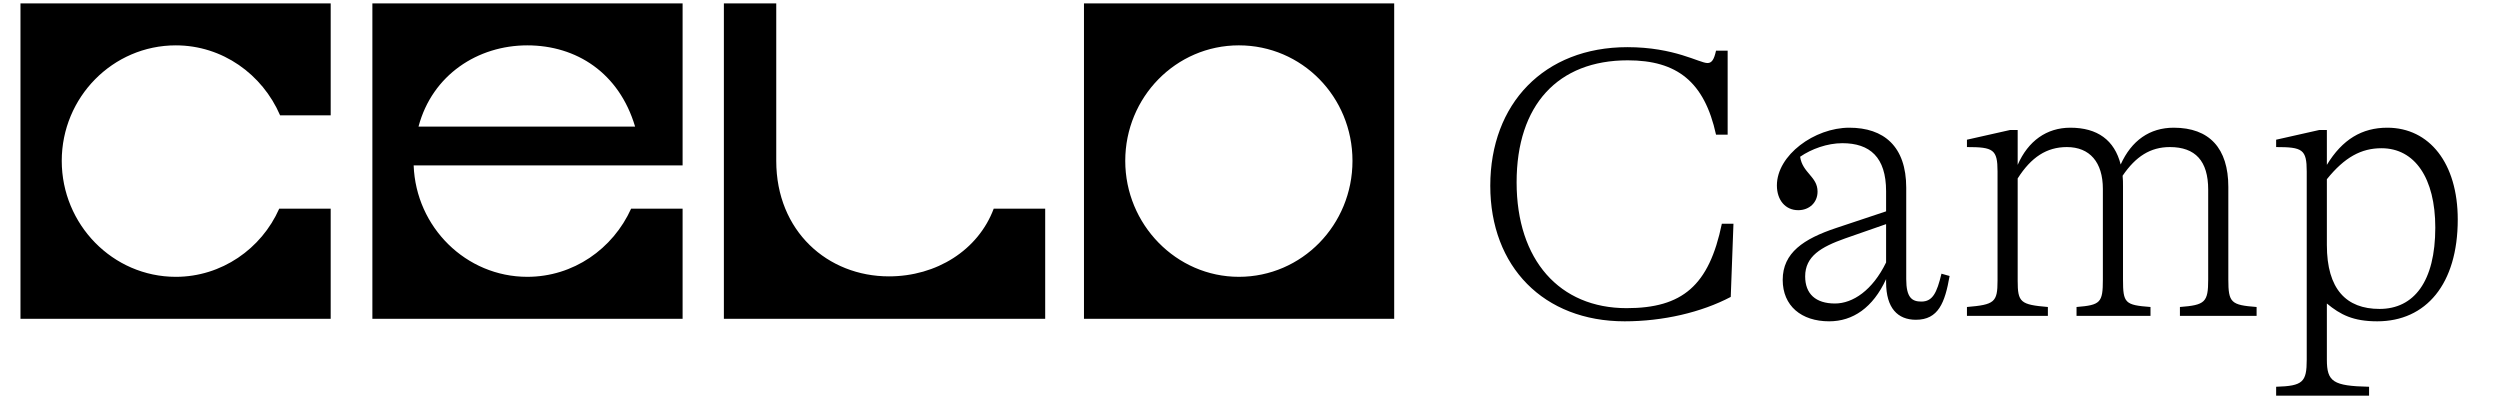 <svg width="368" height="59" viewBox="0 0 368 59" fill="none" xmlns="http://www.w3.org/2000/svg">
<g clip-path="url(#clip0_1840_12217)">
<path fill-rule="evenodd" clip-rule="evenodd" d="M48.678 0.5H3.014V46.925H48.677V30.72H41.099C38.486 36.631 32.607 40.749 25.878 40.749C16.601 40.749 9.089 33.045 9.089 23.68C9.089 14.315 16.601 6.677 25.878 6.677C32.737 6.677 38.617 10.928 41.23 16.972H48.678V0.5ZM92.9 30.719C90.222 36.63 84.408 40.748 77.614 40.748C68.599 40.748 61.217 33.442 60.89 24.343H100.479V0.5H54.814V46.924H100.479V30.719H92.9ZM93.486 18.632H61.606C63.631 10.994 70.359 6.677 77.611 6.677C84.862 6.677 91.134 10.728 93.486 18.632ZM199.085 23.679C199.085 33.11 191.638 40.748 182.361 40.748C173.15 40.748 165.637 33.044 165.637 23.679C165.637 14.314 173.085 6.676 182.361 6.676C191.638 6.676 199.085 14.248 199.085 23.679ZM205.225 0.5H159.561V46.925H205.225V0.5ZM146.274 30.719H153.852V46.924H106.555V0.5H114.264V23.679C114.264 34.041 121.842 40.682 130.857 40.682C137.846 40.682 143.987 36.829 146.274 30.719Z" fill="black"/>
</g>
<path d="M239.148 47.298C227.235 47.298 219.369 39.261 219.369 27.348C219.369 15.264 227.292 6.942 239.547 6.942C246.501 6.942 250.149 9.279 251.346 9.279C251.973 9.279 252.315 8.766 252.6 7.455H254.31V19.824H252.6C250.89 12.015 246.843 8.88 239.604 8.88C229.344 8.88 223.245 15.435 223.245 26.835C223.245 38.292 229.572 45.36 239.433 45.36C247.641 45.36 251.574 42.054 253.455 32.934H255.165L254.766 43.707C250.434 45.987 244.791 47.298 239.148 47.298ZM285.784 40.287L286.981 40.629C286.297 44.562 285.328 47.07 282.022 47.07C279.343 47.07 277.633 45.36 277.633 41.541V41.085C275.695 45.303 272.731 47.298 269.254 47.298C265.15 47.298 262.414 45.018 262.414 41.199C262.414 37.209 265.492 35.157 270.28 33.561L277.633 31.11V28.146C277.633 23.13 275.239 21.078 271.192 21.078C268.969 21.078 266.632 21.933 264.979 23.073C265.321 25.467 267.544 25.98 267.544 28.203C267.544 29.799 266.347 30.939 264.694 30.939C262.813 30.939 261.559 29.457 261.559 27.291C261.559 22.845 267.088 18.798 272.218 18.798C277.291 18.798 280.597 21.534 280.597 27.633V41.085C280.597 43.821 281.452 44.391 282.82 44.391C284.473 44.391 285.1 43.137 285.784 40.287ZM270.109 44.676C272.731 44.676 275.638 42.738 277.633 38.634V32.991L271.591 35.1C268.057 36.354 265.72 37.722 265.72 40.686C265.72 43.251 267.259 44.676 270.109 44.676ZM328.01 27.519V41.142C328.01 44.562 328.409 44.904 332.171 45.189V46.5H320.885V45.189C324.59 44.904 325.046 44.505 325.046 41.142V27.918C325.046 23.7 323.165 21.648 319.403 21.648C316.553 21.648 314.387 23.016 312.449 25.866C312.506 26.379 312.506 26.892 312.506 27.462V41.142C312.506 44.619 312.791 44.904 316.553 45.189V46.5H305.666V45.189C309.2 44.904 309.542 44.562 309.542 41.142V27.804C309.542 23.871 307.604 21.648 304.241 21.648C301.277 21.648 298.997 23.13 297.002 26.265V41.313C297.002 44.505 297.401 44.847 301.448 45.189V46.5H289.535V45.189C293.582 44.847 294.038 44.505 294.038 41.313V25.239C294.038 21.99 293.411 21.648 289.535 21.648V20.565L295.862 19.14H297.002V24.27C298.541 20.736 301.277 18.798 304.754 18.798C308.744 18.798 311.252 20.622 312.164 24.213C313.76 20.679 316.439 18.798 319.973 18.798C325.217 18.798 328.01 21.819 328.01 27.519ZM351.407 18.798C357.62 18.798 361.781 24.042 361.781 32.307C361.781 41.826 357.107 47.298 349.925 47.298C346.391 47.298 344.51 46.329 342.515 44.676V52.941C342.515 56.19 343.427 56.817 348.728 56.931V58.242H335.048V56.931C338.981 56.817 339.551 56.247 339.551 52.941V25.239C339.551 21.99 338.924 21.648 335.048 21.648V20.565L341.375 19.14H342.515V24.27C344.795 20.508 347.702 18.798 351.407 18.798ZM350.267 45.474C355.34 45.474 358.475 41.427 358.475 33.504C358.475 26.208 355.454 21.819 350.552 21.819C347.588 21.819 345.137 23.13 342.515 26.379V36.069C342.515 42.567 345.365 45.474 350.267 45.474Z" fill="black"/>
<defs>
<clipPath id="clip0_1840_12217">
<rect width="204" height="47" fill="white" transform="translate(2.234 0.5)"/>
</clipPath>
</defs>
</svg>
